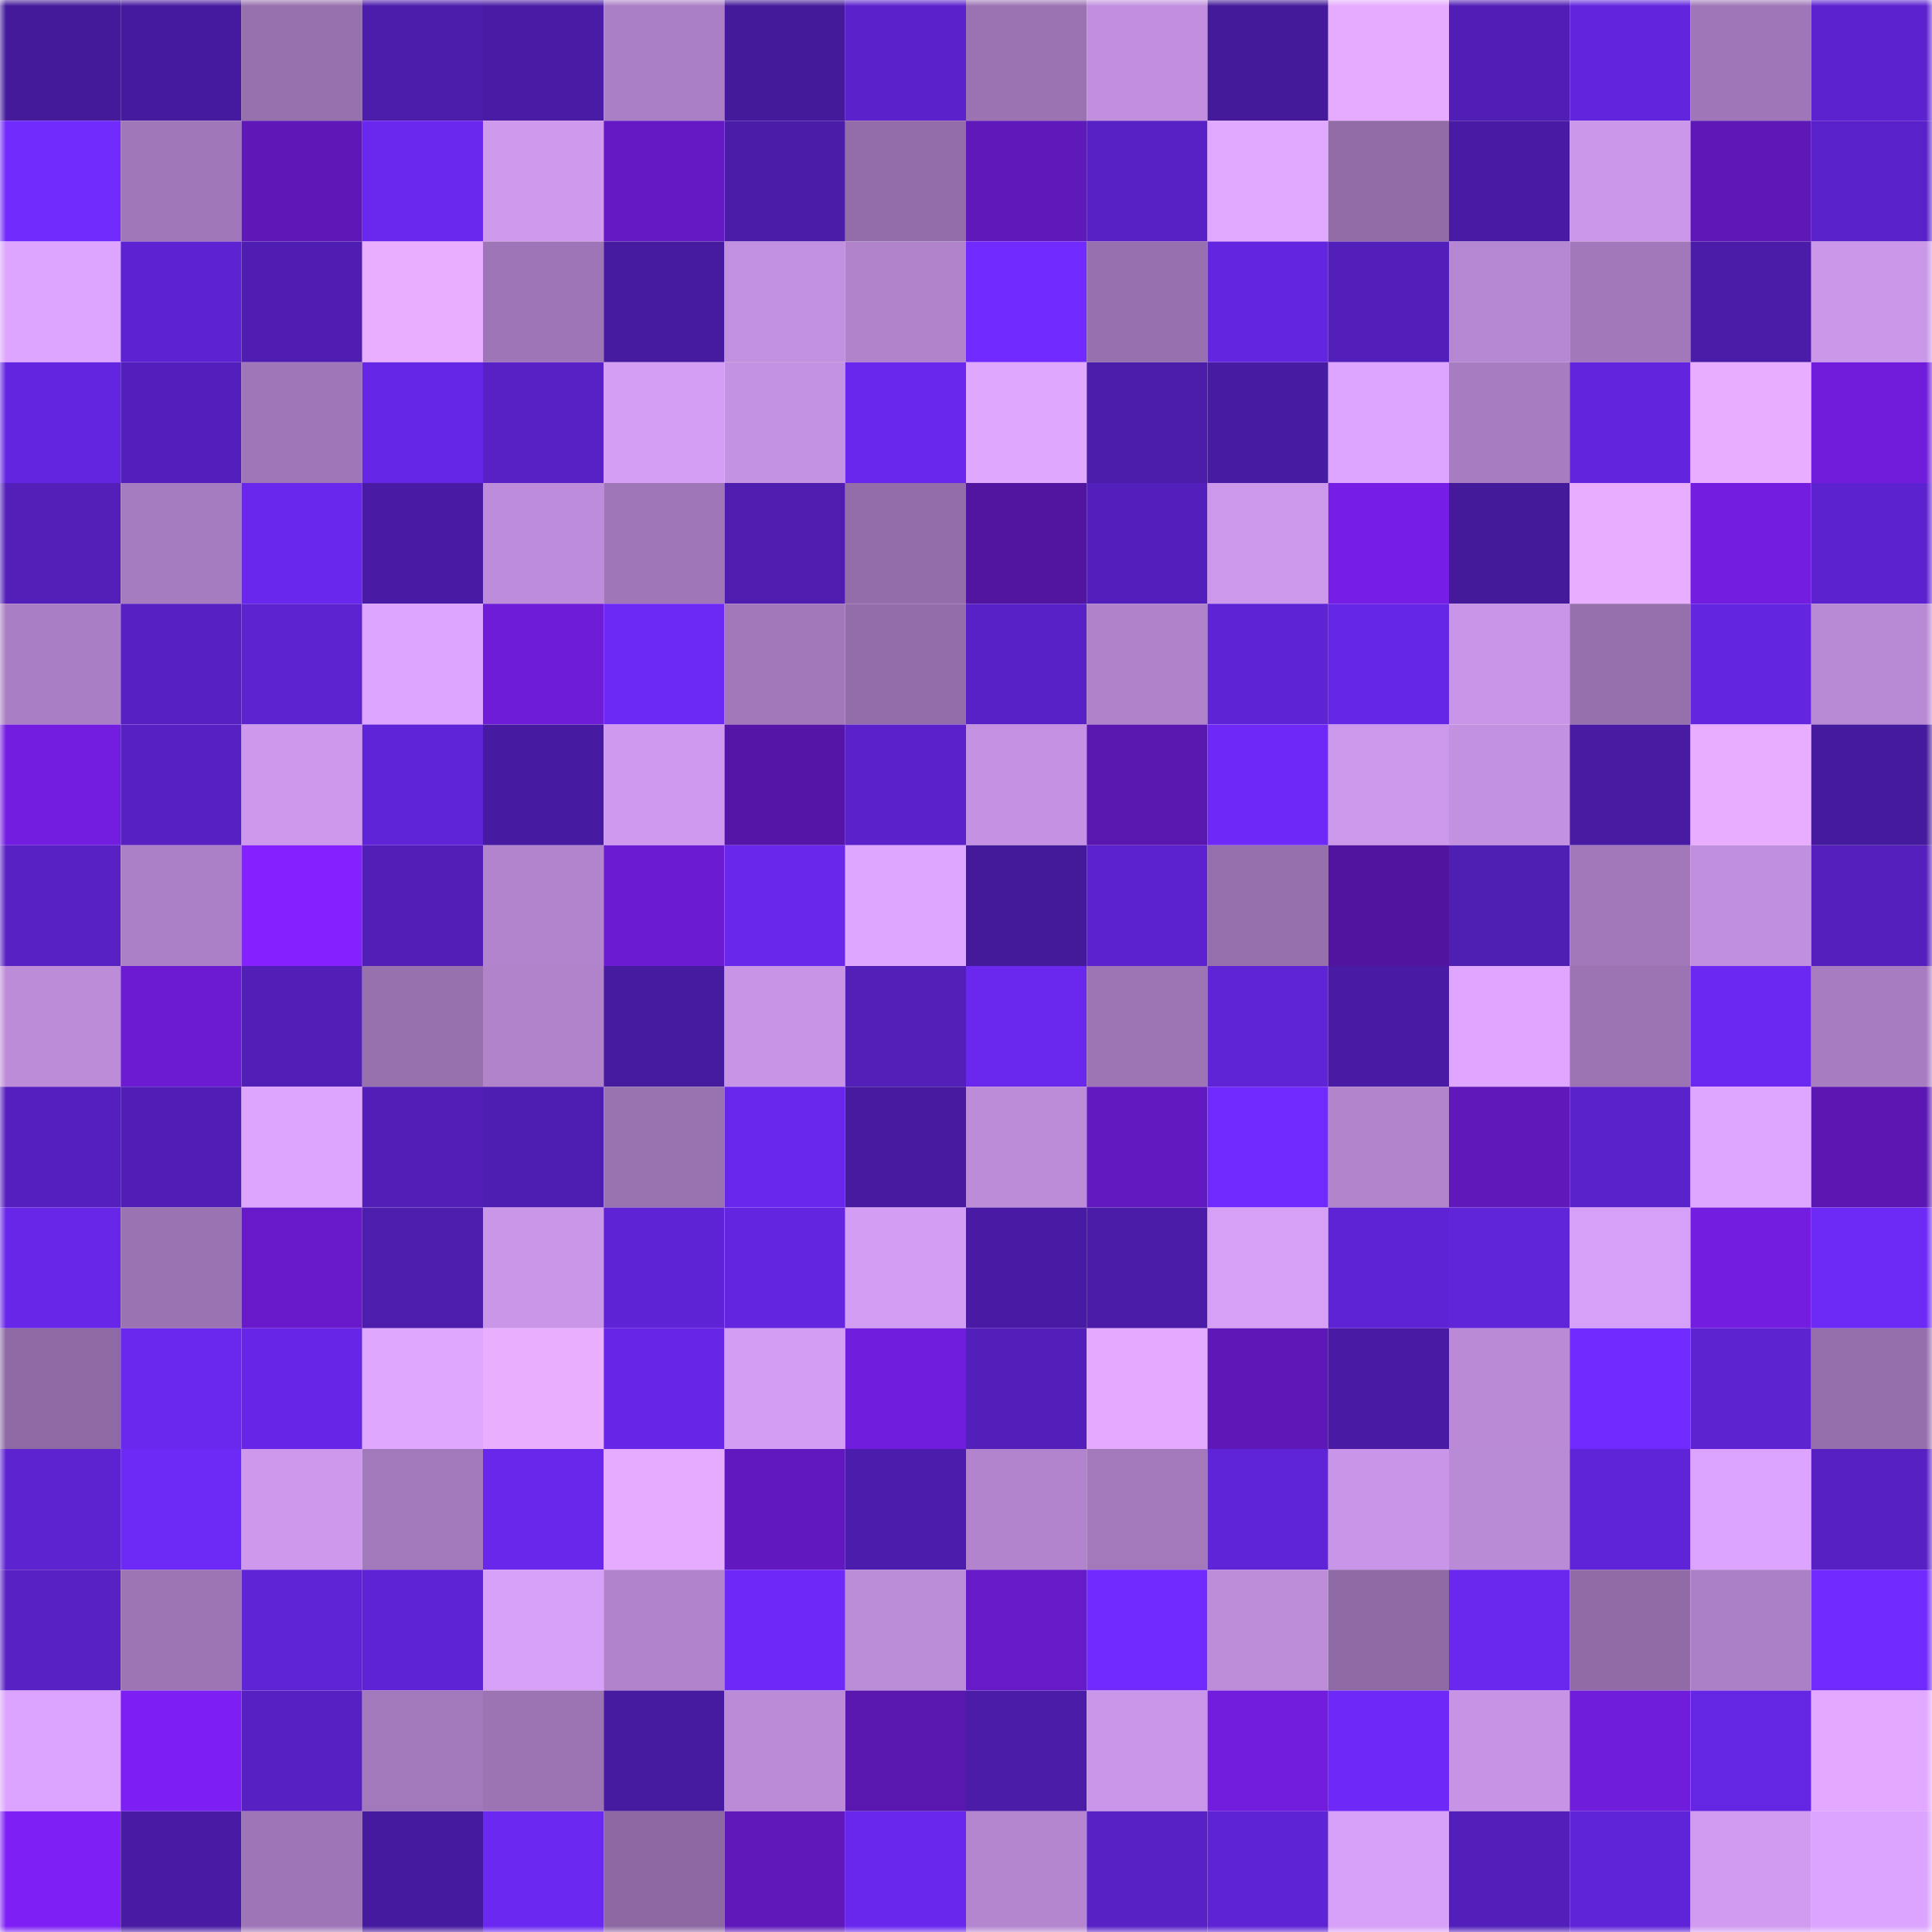 <svg viewBox="0 0 160 160" fill="none" role="img" xmlns="http://www.w3.org/2000/svg" width="240" height="240" name="farcaster%2Cdofa"><mask id="543300527" mask-type="alpha" maskUnits="userSpaceOnUse" x="0" y="0" width="160" height="160"><rect width="160" height="160" fill="#FFFFFF"></rect></mask><g mask="url(#543300527)"><rect x="0" y="0" width="10" height="10" fill="#441a9a"></rect><rect x="10" y="0" width="10" height="10" fill="#461a9f"></rect><rect x="20" y="0" width="10" height="10" fill="#9770ae"></rect><rect x="30" y="0" width="10" height="10" fill="#4c1cab"></rect><rect x="40" y="0" width="10" height="10" fill="#4a1ca6"></rect><rect x="50" y="0" width="10" height="10" fill="#aa7fc5"></rect><rect x="60" y="0" width="10" height="10" fill="#441a9a"></rect><rect x="70" y="0" width="10" height="10" fill="#5b22cc"></rect><rect x="80" y="0" width="10" height="10" fill="#9b73b3"></rect><rect x="90" y="0" width="10" height="10" fill="#c18fde"></rect><rect x="100" y="0" width="10" height="10" fill="#441a9a"></rect><rect x="110" y="0" width="10" height="10" fill="#e6abff"></rect><rect x="120" y="0" width="10" height="10" fill="#511eb5"></rect><rect x="130" y="0" width="10" height="10" fill="#6225dd"></rect><rect x="140" y="0" width="10" height="10" fill="#9f77b8"></rect><rect x="150" y="0" width="10" height="10" fill="#5c22d0"></rect><rect x="0" y="10" width="10" height="10" fill="#702afb"></rect><rect x="10" y="10" width="10" height="10" fill="#a077b9"></rect><rect x="20" y="10" width="10" height="10" fill="#5d18b7"></rect><rect x="30" y="10" width="10" height="10" fill="#6a27ee"></rect><rect x="40" y="10" width="10" height="10" fill="#cf9aee"></rect><rect x="50" y="10" width="10" height="10" fill="#6419c4"></rect><rect x="60" y="10" width="10" height="10" fill="#4a1ca7"></rect><rect x="70" y="10" width="10" height="10" fill="#926da9"></rect><rect x="80" y="10" width="10" height="10" fill="#5f18b9"></rect><rect x="90" y="10" width="10" height="10" fill="#5821c5"></rect><rect x="100" y="10" width="10" height="10" fill="#e1a8ff"></rect><rect x="110" y="10" width="10" height="10" fill="#916ca7"></rect><rect x="120" y="10" width="10" height="10" fill="#491ba5"></rect><rect x="130" y="10" width="10" height="10" fill="#cb97ea"></rect><rect x="140" y="10" width="10" height="10" fill="#5d18b6"></rect><rect x="150" y="10" width="10" height="10" fill="#5921c9"></rect><rect x="0" y="20" width="10" height="10" fill="#dda5ff"></rect><rect x="10" y="20" width="10" height="10" fill="#5d23d2"></rect><rect x="20" y="20" width="10" height="10" fill="#4f1db1"></rect><rect x="30" y="20" width="10" height="10" fill="#e9aeff"></rect><rect x="40" y="20" width="10" height="10" fill="#9e76b7"></rect><rect x="50" y="20" width="10" height="10" fill="#471ba0"></rect><rect x="60" y="20" width="10" height="10" fill="#c190df"></rect><rect x="70" y="20" width="10" height="10" fill="#b083cb"></rect><rect x="80" y="20" width="10" height="10" fill="#712aff"></rect><rect x="90" y="20" width="10" height="10" fill="#9771af"></rect><rect x="100" y="20" width="10" height="10" fill="#6425e1"></rect><rect x="110" y="20" width="10" height="10" fill="#531fbb"></rect><rect x="120" y="20" width="10" height="10" fill="#b687d2"></rect><rect x="130" y="20" width="10" height="10" fill="#a278bb"></rect><rect x="140" y="20" width="10" height="10" fill="#4a1ca7"></rect><rect x="150" y="20" width="10" height="10" fill="#ca97e9"></rect><rect x="0" y="30" width="10" height="10" fill="#6325e0"></rect><rect x="10" y="30" width="10" height="10" fill="#531fbc"></rect><rect x="20" y="30" width="10" height="10" fill="#9f77b8"></rect><rect x="30" y="30" width="10" height="10" fill="#6526e5"></rect><rect x="40" y="30" width="10" height="10" fill="#5821c6"></rect><rect x="50" y="30" width="10" height="10" fill="#d49ef4"></rect><rect x="60" y="30" width="10" height="10" fill="#c492e3"></rect><rect x="70" y="30" width="10" height="10" fill="#6927ed"></rect><rect x="80" y="30" width="10" height="10" fill="#e0a7ff"></rect><rect x="90" y="30" width="10" height="10" fill="#4c1cab"></rect><rect x="100" y="30" width="10" height="10" fill="#481ba3"></rect><rect x="110" y="30" width="10" height="10" fill="#dda5ff"></rect><rect x="120" y="30" width="10" height="10" fill="#a77cc1"></rect><rect x="130" y="30" width="10" height="10" fill="#6225dd"></rect><rect x="140" y="30" width="10" height="10" fill="#e8adff"></rect><rect x="150" y="30" width="10" height="10" fill="#701cda"></rect><rect x="0" y="40" width="10" height="10" fill="#521fb9"></rect><rect x="10" y="40" width="10" height="10" fill="#a67cc0"></rect><rect x="20" y="40" width="10" height="10" fill="#6927ed"></rect><rect x="30" y="40" width="10" height="10" fill="#491ba4"></rect><rect x="40" y="40" width="10" height="10" fill="#bd8cda"></rect><rect x="50" y="40" width="10" height="10" fill="#9f76b7"></rect><rect x="60" y="40" width="10" height="10" fill="#4e1db0"></rect><rect x="70" y="40" width="10" height="10" fill="#926da9"></rect><rect x="80" y="40" width="10" height="10" fill="#51159f"></rect><rect x="90" y="40" width="10" height="10" fill="#531fbc"></rect><rect x="100" y="40" width="10" height="10" fill="#cc98eb"></rect><rect x="110" y="40" width="10" height="10" fill="#761ee6"></rect><rect x="120" y="40" width="10" height="10" fill="#441a9a"></rect><rect x="130" y="40" width="10" height="10" fill="#e8adff"></rect><rect x="140" y="40" width="10" height="10" fill="#731de0"></rect><rect x="150" y="40" width="10" height="10" fill="#5c22d0"></rect><rect x="0" y="50" width="10" height="10" fill="#aa7ec4"></rect><rect x="10" y="50" width="10" height="10" fill="#5620c2"></rect><rect x="20" y="50" width="10" height="10" fill="#5d23d0"></rect><rect x="30" y="50" width="10" height="10" fill="#dda5ff"></rect><rect x="40" y="50" width="10" height="10" fill="#6f1cd9"></rect><rect x="50" y="50" width="10" height="10" fill="#6c28f4"></rect><rect x="60" y="50" width="10" height="10" fill="#a278bb"></rect><rect x="70" y="50" width="10" height="10" fill="#926da9"></rect><rect x="80" y="50" width="10" height="10" fill="#5821c7"></rect><rect x="90" y="50" width="10" height="10" fill="#af82ca"></rect><rect x="100" y="50" width="10" height="10" fill="#5e23d4"></rect><rect x="110" y="50" width="10" height="10" fill="#6526e5"></rect><rect x="120" y="50" width="10" height="10" fill="#c995e8"></rect><rect x="130" y="50" width="10" height="10" fill="#9670ad"></rect><rect x="140" y="50" width="10" height="10" fill="#6325e0"></rect><rect x="150" y="50" width="10" height="10" fill="#b889d5"></rect><rect x="0" y="60" width="10" height="10" fill="#721ddf"></rect><rect x="10" y="60" width="10" height="10" fill="#5620c2"></rect><rect x="20" y="60" width="10" height="10" fill="#ce99ed"></rect><rect x="30" y="60" width="10" height="10" fill="#6024d8"></rect><rect x="40" y="60" width="10" height="10" fill="#471ba1"></rect><rect x="50" y="60" width="10" height="10" fill="#ce99ee"></rect><rect x="60" y="60" width="10" height="10" fill="#5516a7"></rect><rect x="70" y="60" width="10" height="10" fill="#5b22cc"></rect><rect x="80" y="60" width="10" height="10" fill="#c592e3"></rect><rect x="90" y="60" width="10" height="10" fill="#5917af"></rect><rect x="100" y="60" width="10" height="10" fill="#6e29f8"></rect><rect x="110" y="60" width="10" height="10" fill="#cc98eb"></rect><rect x="120" y="60" width="10" height="10" fill="#c291e0"></rect><rect x="130" y="60" width="10" height="10" fill="#491ba3"></rect><rect x="140" y="60" width="10" height="10" fill="#e8adff"></rect><rect x="150" y="60" width="10" height="10" fill="#451a9c"></rect><rect x="0" y="70" width="10" height="10" fill="#5721c4"></rect><rect x="10" y="70" width="10" height="10" fill="#ac80c6"></rect><rect x="20" y="70" width="10" height="10" fill="#8321ff"></rect><rect x="30" y="70" width="10" height="10" fill="#511eb7"></rect><rect x="40" y="70" width="10" height="10" fill="#b184cd"></rect><rect x="50" y="70" width="10" height="10" fill="#6b1bd1"></rect><rect x="60" y="70" width="10" height="10" fill="#6927ec"></rect><rect x="70" y="70" width="10" height="10" fill="#dfa6ff"></rect><rect x="80" y="70" width="10" height="10" fill="#441a9a"></rect><rect x="90" y="70" width="10" height="10" fill="#5c22cf"></rect><rect x="100" y="70" width="10" height="10" fill="#9670ad"></rect><rect x="110" y="70" width="10" height="10" fill="#51149e"></rect><rect x="120" y="70" width="10" height="10" fill="#4f1eb2"></rect><rect x="130" y="70" width="10" height="10" fill="#a278bb"></rect><rect x="140" y="70" width="10" height="10" fill="#c08fde"></rect><rect x="150" y="70" width="10" height="10" fill="#541fbc"></rect><rect x="0" y="80" width="10" height="10" fill="#bc8cd9"></rect><rect x="10" y="80" width="10" height="10" fill="#6c1bd3"></rect><rect x="20" y="80" width="10" height="10" fill="#511eb6"></rect><rect x="30" y="80" width="10" height="10" fill="#9770ae"></rect><rect x="40" y="80" width="10" height="10" fill="#b083cb"></rect><rect x="50" y="80" width="10" height="10" fill="#471ba0"></rect><rect x="60" y="80" width="10" height="10" fill="#c895e6"></rect><rect x="70" y="80" width="10" height="10" fill="#521fb9"></rect><rect x="80" y="80" width="10" height="10" fill="#6a27ee"></rect><rect x="90" y="80" width="10" height="10" fill="#9d75b5"></rect><rect x="100" y="80" width="10" height="10" fill="#5f24d6"></rect><rect x="110" y="80" width="10" height="10" fill="#491ba4"></rect><rect x="120" y="80" width="10" height="10" fill="#e0a6ff"></rect><rect x="130" y="80" width="10" height="10" fill="#9c74b4"></rect><rect x="140" y="80" width="10" height="10" fill="#6c28f3"></rect><rect x="150" y="80" width="10" height="10" fill="#a77cc1"></rect><rect x="0" y="90" width="10" height="10" fill="#541fbe"></rect><rect x="10" y="90" width="10" height="10" fill="#501eb5"></rect><rect x="20" y="90" width="10" height="10" fill="#dea5ff"></rect><rect x="30" y="90" width="10" height="10" fill="#511eb7"></rect><rect x="40" y="90" width="10" height="10" fill="#4e1db1"></rect><rect x="50" y="90" width="10" height="10" fill="#9972b0"></rect><rect x="60" y="90" width="10" height="10" fill="#6927ed"></rect><rect x="70" y="90" width="10" height="10" fill="#471a9f"></rect><rect x="80" y="90" width="10" height="10" fill="#bc8cd9"></rect><rect x="90" y="90" width="10" height="10" fill="#6219bf"></rect><rect x="100" y="90" width="10" height="10" fill="#702afd"></rect><rect x="110" y="90" width="10" height="10" fill="#b184cc"></rect><rect x="120" y="90" width="10" height="10" fill="#6018bb"></rect><rect x="130" y="90" width="10" height="10" fill="#5a22ca"></rect><rect x="140" y="90" width="10" height="10" fill="#dfa6ff"></rect><rect x="150" y="90" width="10" height="10" fill="#5c17b3"></rect><rect x="0" y="100" width="10" height="10" fill="#6726e8"></rect><rect x="10" y="100" width="10" height="10" fill="#9a73b2"></rect><rect x="20" y="100" width="10" height="10" fill="#681aca"></rect><rect x="30" y="100" width="10" height="10" fill="#4d1dae"></rect><rect x="40" y="100" width="10" height="10" fill="#c996e8"></rect><rect x="50" y="100" width="10" height="10" fill="#5e23d4"></rect><rect x="60" y="100" width="10" height="10" fill="#6325e0"></rect><rect x="70" y="100" width="10" height="10" fill="#d39df4"></rect><rect x="80" y="100" width="10" height="10" fill="#491ba4"></rect><rect x="90" y="100" width="10" height="10" fill="#4b1ca8"></rect><rect x="100" y="100" width="10" height="10" fill="#d6a0f7"></rect><rect x="110" y="100" width="10" height="10" fill="#5e23d4"></rect><rect x="120" y="100" width="10" height="10" fill="#6024d9"></rect><rect x="130" y="100" width="10" height="10" fill="#d7a0f8"></rect><rect x="140" y="100" width="10" height="10" fill="#731de0"></rect><rect x="150" y="100" width="10" height="10" fill="#6d29f6"></rect><rect x="0" y="110" width="10" height="10" fill="#8e6aa4"></rect><rect x="10" y="110" width="10" height="10" fill="#6a28ef"></rect><rect x="20" y="110" width="10" height="10" fill="#6726e7"></rect><rect x="30" y="110" width="10" height="10" fill="#e0a7ff"></rect><rect x="40" y="110" width="10" height="10" fill="#eaaeff"></rect><rect x="50" y="110" width="10" height="10" fill="#6726e7"></rect><rect x="60" y="110" width="10" height="10" fill="#d39df4"></rect><rect x="70" y="110" width="10" height="10" fill="#711ddd"></rect><rect x="80" y="110" width="10" height="10" fill="#531fba"></rect><rect x="90" y="110" width="10" height="10" fill="#e4aaff"></rect><rect x="100" y="110" width="10" height="10" fill="#5e18b7"></rect><rect x="110" y="110" width="10" height="10" fill="#491ba4"></rect><rect x="120" y="110" width="10" height="10" fill="#ba8ad7"></rect><rect x="130" y="110" width="10" height="10" fill="#712afd"></rect><rect x="140" y="110" width="10" height="10" fill="#5d23d0"></rect><rect x="150" y="110" width="10" height="10" fill="#956fac"></rect><rect x="0" y="120" width="10" height="10" fill="#5d23d1"></rect><rect x="10" y="120" width="10" height="10" fill="#6d29f5"></rect><rect x="20" y="120" width="10" height="10" fill="#ce99ed"></rect><rect x="30" y="120" width="10" height="10" fill="#a279bb"></rect><rect x="40" y="120" width="10" height="10" fill="#6827ea"></rect><rect x="50" y="120" width="10" height="10" fill="#e5abff"></rect><rect x="60" y="120" width="10" height="10" fill="#6118be"></rect><rect x="70" y="120" width="10" height="10" fill="#4c1dac"></rect><rect x="80" y="120" width="10" height="10" fill="#b284cd"></rect><rect x="90" y="120" width="10" height="10" fill="#a379bc"></rect><rect x="100" y="120" width="10" height="10" fill="#5f24d7"></rect><rect x="110" y="120" width="10" height="10" fill="#c995e8"></rect><rect x="120" y="120" width="10" height="10" fill="#b98ad5"></rect><rect x="130" y="120" width="10" height="10" fill="#5f24d7"></rect><rect x="140" y="120" width="10" height="10" fill="#dca4fe"></rect><rect x="150" y="120" width="10" height="10" fill="#5620c3"></rect><rect x="0" y="130" width="10" height="10" fill="#5721c4"></rect><rect x="10" y="130" width="10" height="10" fill="#9d75b5"></rect><rect x="20" y="130" width="10" height="10" fill="#5f24d6"></rect><rect x="30" y="130" width="10" height="10" fill="#5e23d4"></rect><rect x="40" y="130" width="10" height="10" fill="#d8a1f9"></rect><rect x="50" y="130" width="10" height="10" fill="#b083cc"></rect><rect x="60" y="130" width="10" height="10" fill="#6e29f8"></rect><rect x="70" y="130" width="10" height="10" fill="#bb8cd8"></rect><rect x="80" y="130" width="10" height="10" fill="#661ac8"></rect><rect x="90" y="130" width="10" height="10" fill="#712aff"></rect><rect x="100" y="130" width="10" height="10" fill="#bd8dda"></rect><rect x="110" y="130" width="10" height="10" fill="#8e6aa4"></rect><rect x="120" y="130" width="10" height="10" fill="#6a27ee"></rect><rect x="130" y="130" width="10" height="10" fill="#906ba6"></rect><rect x="140" y="130" width="10" height="10" fill="#ac80c6"></rect><rect x="150" y="130" width="10" height="10" fill="#702afd"></rect><rect x="0" y="140" width="10" height="10" fill="#dca4fe"></rect><rect x="10" y="140" width="10" height="10" fill="#7d1ff4"></rect><rect x="20" y="140" width="10" height="10" fill="#5620c2"></rect><rect x="30" y="140" width="10" height="10" fill="#a279bb"></rect><rect x="40" y="140" width="10" height="10" fill="#9c74b4"></rect><rect x="50" y="140" width="10" height="10" fill="#471ba0"></rect><rect x="60" y="140" width="10" height="10" fill="#bb8bd8"></rect><rect x="70" y="140" width="10" height="10" fill="#5a17b0"></rect><rect x="80" y="140" width="10" height="10" fill="#4a1ca7"></rect><rect x="90" y="140" width="10" height="10" fill="#c996e9"></rect><rect x="100" y="140" width="10" height="10" fill="#721dde"></rect><rect x="110" y="140" width="10" height="10" fill="#6e29f8"></rect><rect x="120" y="140" width="10" height="10" fill="#c794e5"></rect><rect x="130" y="140" width="10" height="10" fill="#701cdb"></rect><rect x="140" y="140" width="10" height="10" fill="#6526e3"></rect><rect x="150" y="140" width="10" height="10" fill="#e2a8ff"></rect><rect x="0" y="150" width="10" height="10" fill="#7e20f5"></rect><rect x="10" y="150" width="10" height="10" fill="#491ba5"></rect><rect x="20" y="150" width="10" height="10" fill="#9e76b7"></rect><rect x="30" y="150" width="10" height="10" fill="#461a9e"></rect><rect x="40" y="150" width="10" height="10" fill="#6a28f0"></rect><rect x="50" y="150" width="10" height="10" fill="#8d69a3"></rect><rect x="60" y="150" width="10" height="10" fill="#5f18b9"></rect><rect x="70" y="150" width="10" height="10" fill="#6927ed"></rect><rect x="80" y="150" width="10" height="10" fill="#b486d0"></rect><rect x="90" y="150" width="10" height="10" fill="#5821c5"></rect><rect x="100" y="150" width="10" height="10" fill="#5e23d4"></rect><rect x="110" y="150" width="10" height="10" fill="#d7a0f9"></rect><rect x="120" y="150" width="10" height="10" fill="#531fba"></rect><rect x="130" y="150" width="10" height="10" fill="#5f24d7"></rect><rect x="140" y="150" width="10" height="10" fill="#d09bf0"></rect><rect x="150" y="150" width="10" height="10" fill="#dca4fe"></rect></g></svg>